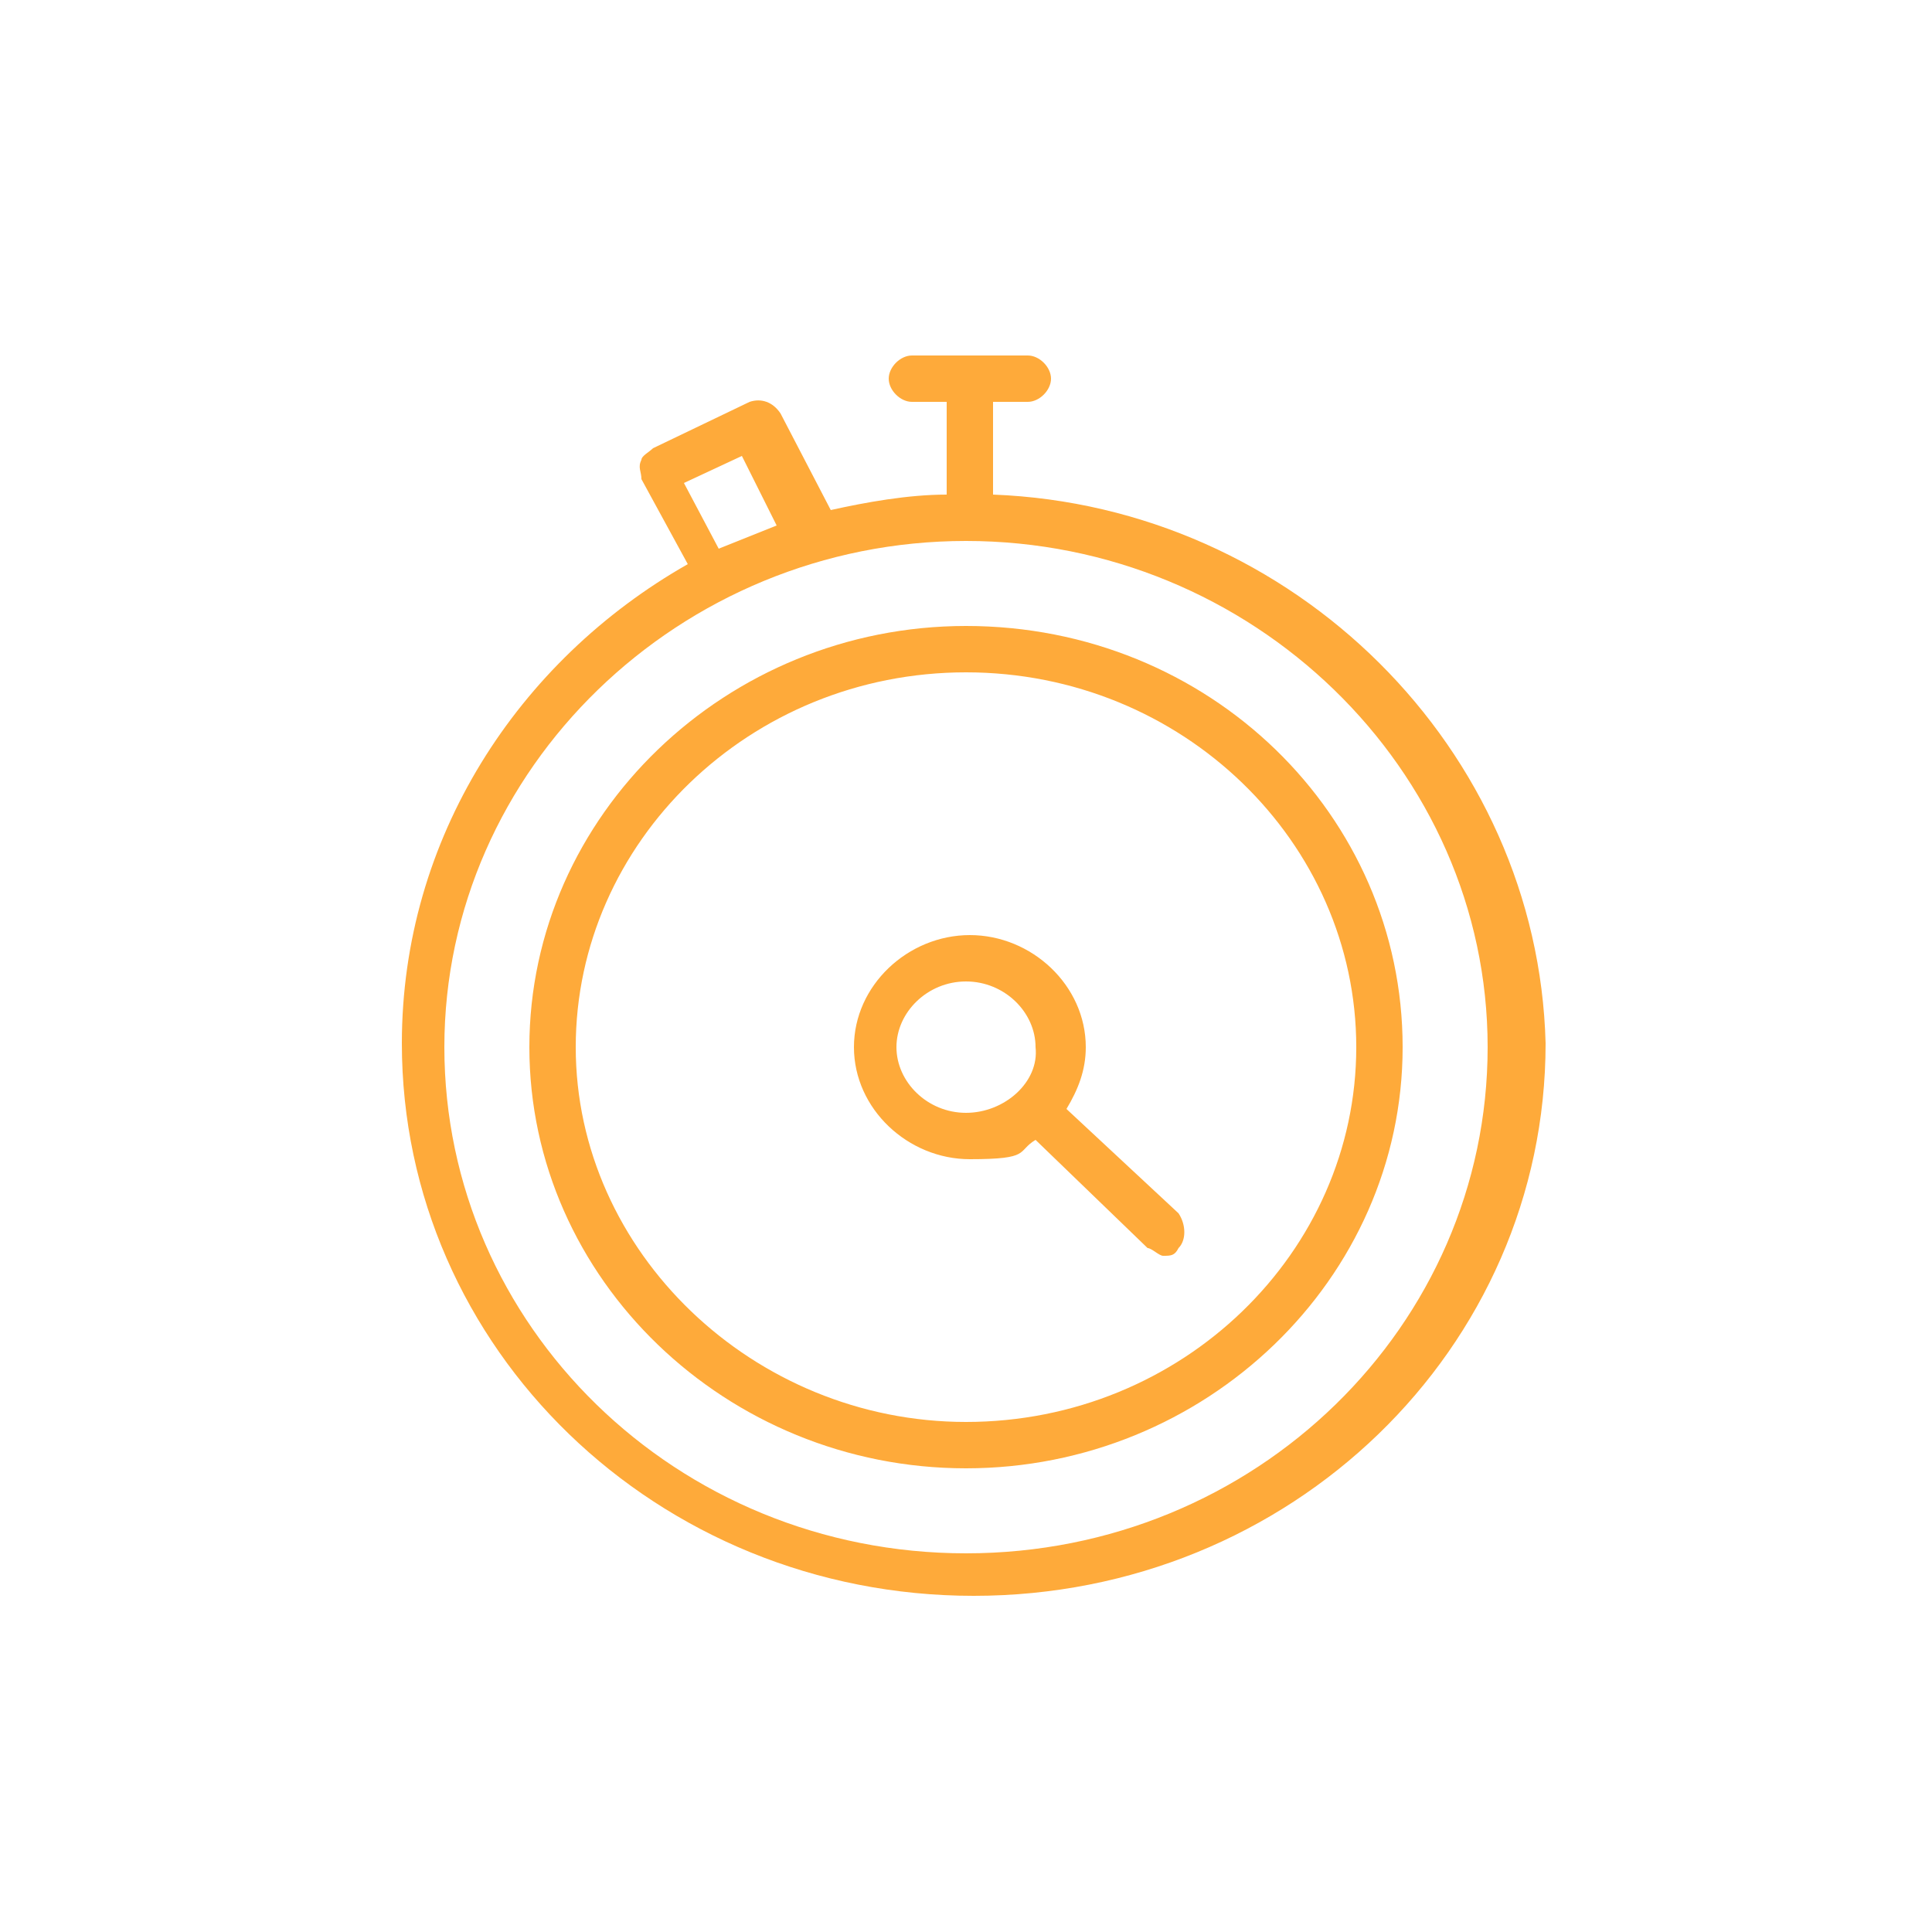 <?xml version="1.0" encoding="UTF-8"?>
<svg xmlns="http://www.w3.org/2000/svg" version="1.1" viewBox="0 0 50 50">
  <!-- Generator: Adobe Illustrator 28.6.0, SVG Export Plug-In . SVG Version: 1.2.0 Build 709)  -->
  <g>
    <g id="Layer_1">
      <path d="M25,16.2c-6.2,0-11.3,4.9-11.3,10.9s5.1,10.9,11.3,10.9,11.3-4.9,11.3-10.9-5-10.9-11.3-10.9ZM25,36.8c-5.5,0-10.1-4.4-10.1-9.7s4.5-9.7,10.1-9.7,10.1,4.4,10.1,9.7-4.5,9.7-10.1,9.7ZM27.6,28.7c.3-.5.5-1,.5-1.6,0-1.6-1.4-2.9-3-2.9s-3,1.3-3,2.9,1.4,2.9,3,2.9,1.2-.2,1.7-.5l2.9,2.8c.1,0,.3.2.4.2.2,0,.3,0,.4-.2.2-.2.2-.6,0-.9l-2.9-2.7ZM25,28.8c-1,0-1.8-.8-1.8-1.7s.8-1.7,1.8-1.7,1.8.8,1.8,1.7c.1.9-.8,1.7-1.8,1.7ZM25.7,12.8v-2.4h.9c.3,0,.6-.3.6-.6s-.3-.6-.6-.6h-3c-.3,0-.6.3-.6.6s.3.6.6.6h.9v2.4c-1,0-2.1.2-3,.4l-1.3-2.5c-.2-.3-.5-.4-.8-.3l-2.5,1.2c-.1.1-.3.2-.3.3-.1.2,0,.3,0,.5l1.2,2.2c-4.4,2.5-7.4,7.1-7.4,12.4,0,7.9,6.6,14.3,14.8,14.3s14.8-6.4,14.8-14.3c-.2-7.6-6.5-13.9-14.3-14.2ZM19.2,11.8l.9,1.8c-.5.2-1,.4-1.5.6l-.9-1.7,1.5-.7ZM25,40.2c-7.5,0-13.5-5.9-13.5-13.1s6.1-13.1,13.5-13.1,13.5,5.9,13.5,13.1c0,7.2-6,13.1-13.5,13.1Z" fill="#feaa3a"></path>
    </g>
  </g>
</svg>

